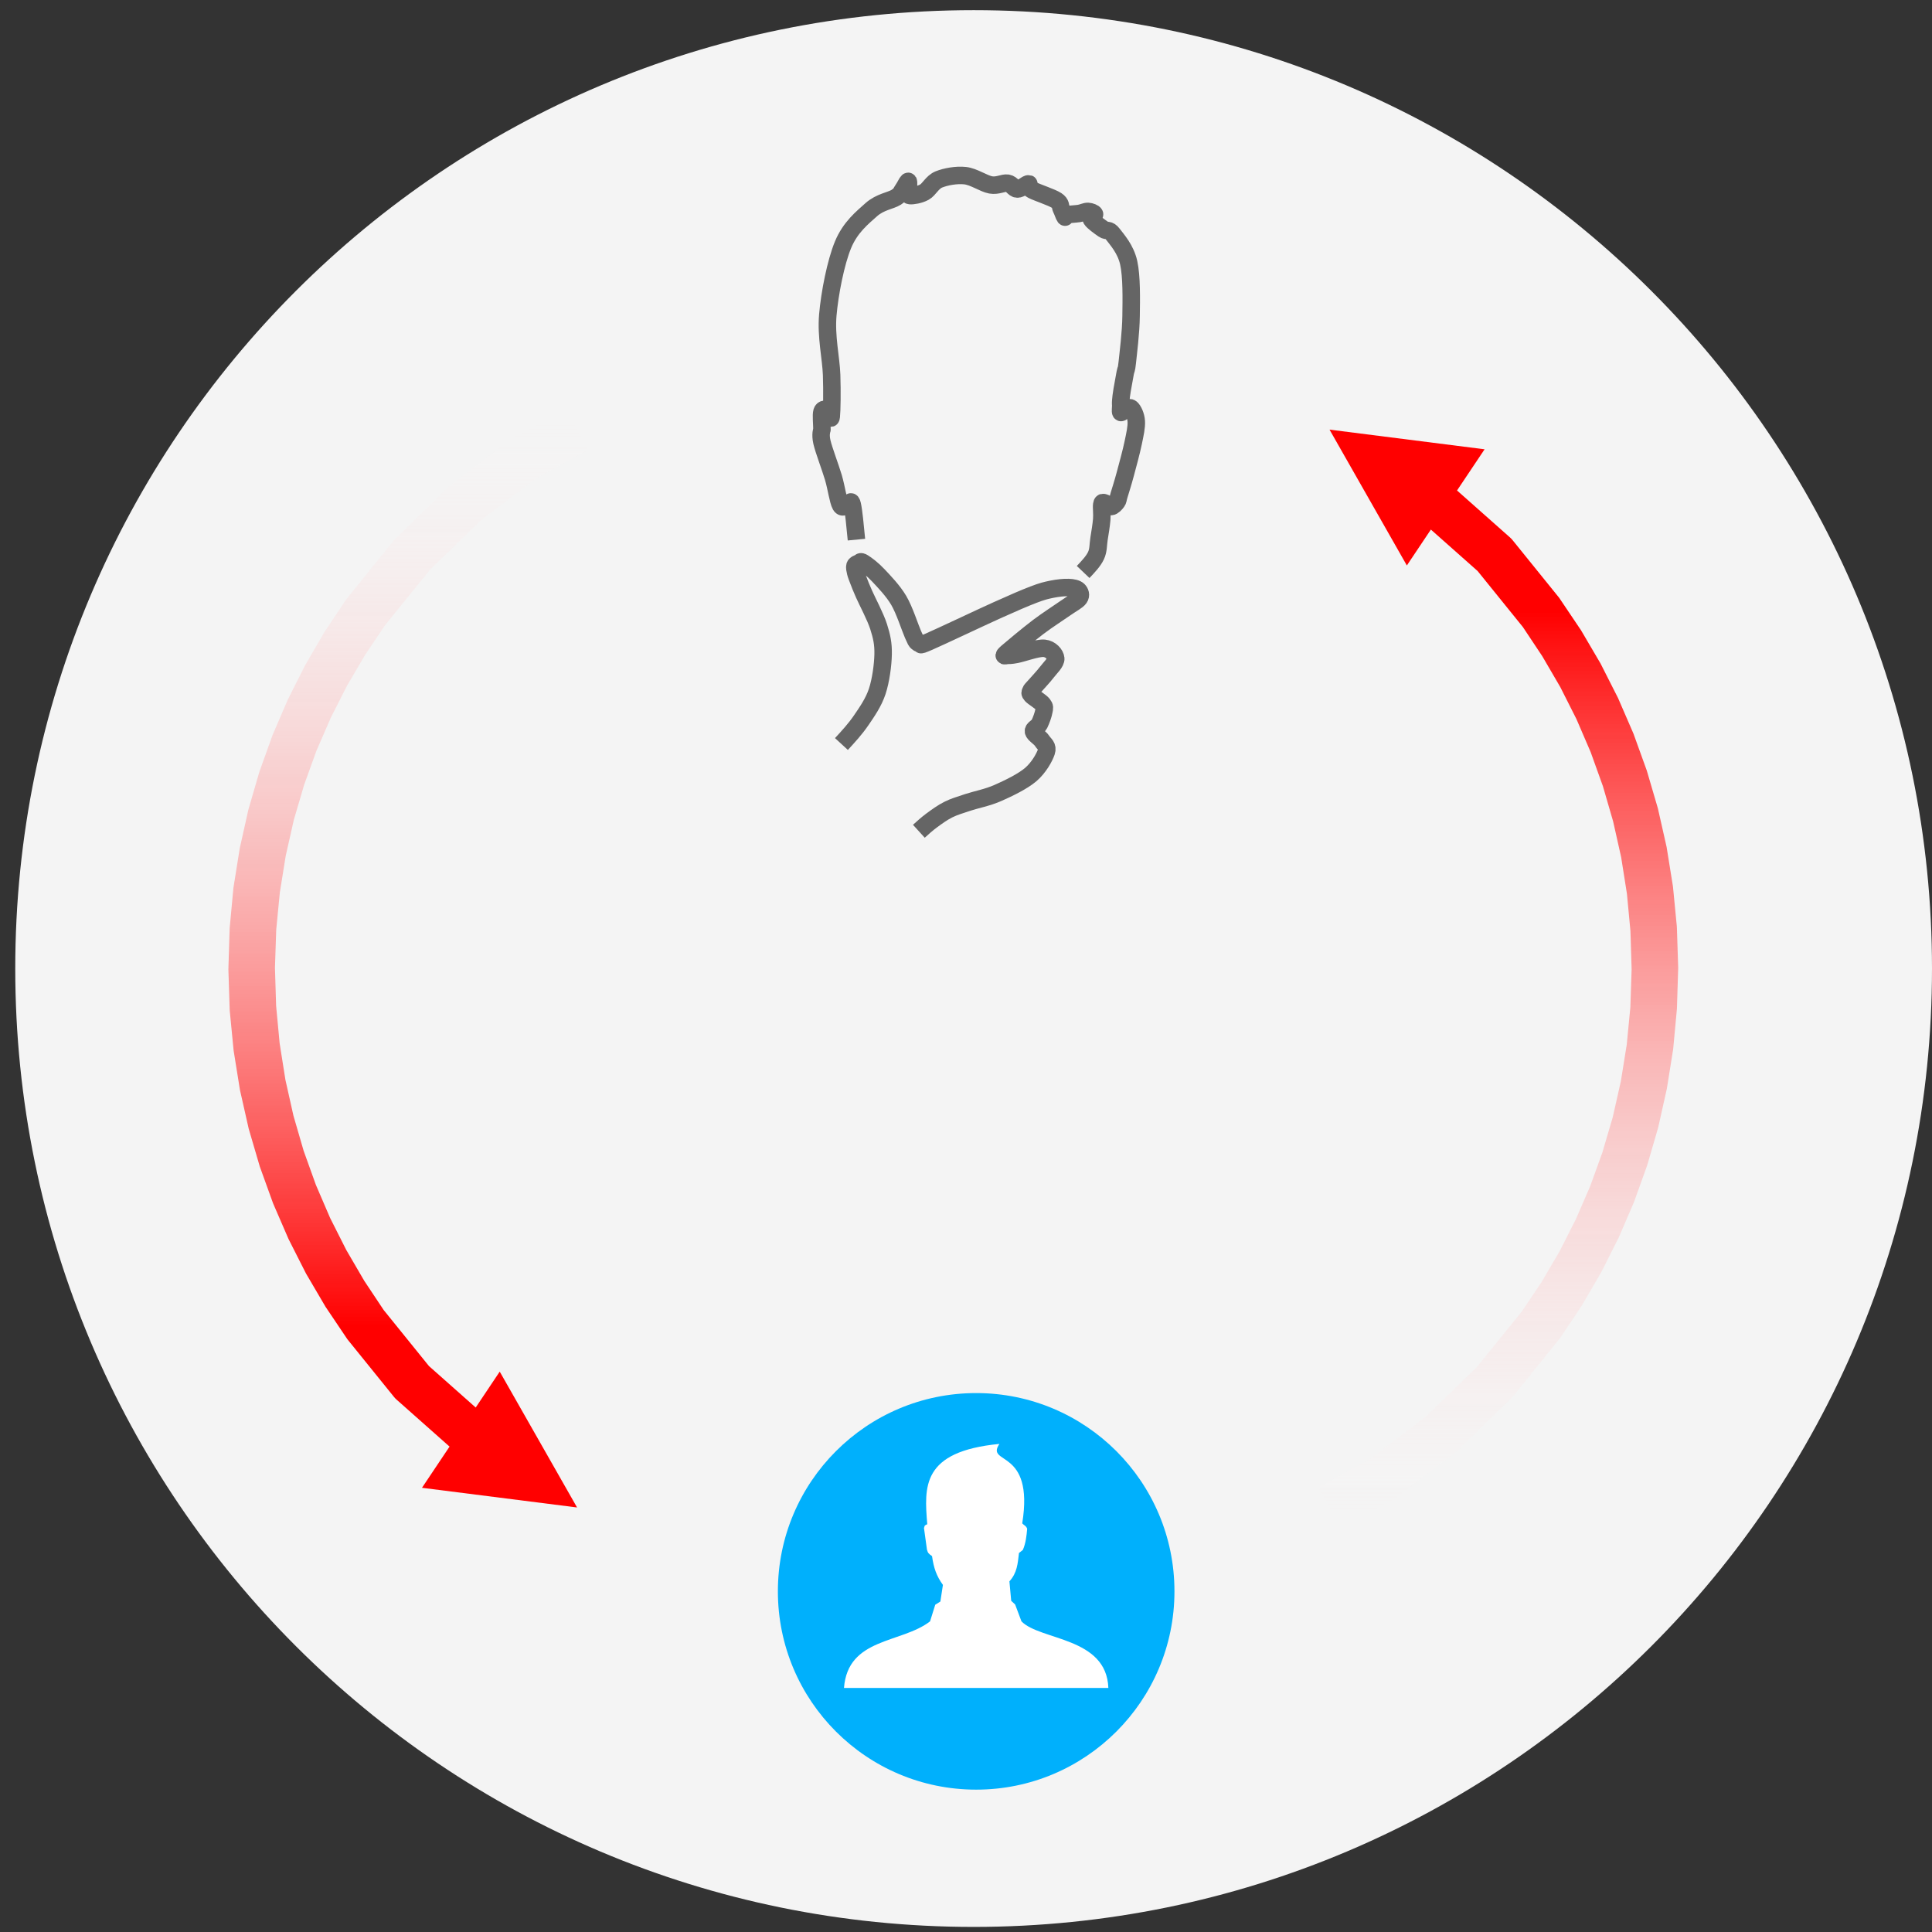 <?xml version="1.0" encoding="UTF-8"?> <svg xmlns="http://www.w3.org/2000/svg" xmlns:xlink="http://www.w3.org/1999/xlink" width="380" height="380" xml:space="preserve" overflow="hidden"><rect width="100%" height="100%" fill="#333333" stroke="none"/> <defs> <clipPath id="clip0"> <rect x="1888" y="1659" width="380" height="380"></rect> </clipPath> <linearGradient x1="1981.04" y1="1739.47" x2="1981.04" y2="1983.17" gradientUnits="userSpaceOnUse" spreadMethod="reflect" id="fill1"> <stop offset="0" stop-color="#FFFFFF" stop-opacity="0"></stop> <stop offset="0.74" stop-color="#FF0000" stop-opacity="1"></stop> <stop offset="1" stop-color="#FF0000" stop-opacity="1"></stop> </linearGradient> <linearGradient x1="2169.96" y1="1959.53" x2="2169.96" y2="1715.83" gradientUnits="userSpaceOnUse" spreadMethod="reflect" id="fill2"> <stop offset="0" stop-color="#FFFFFF" stop-opacity="0"></stop> <stop offset="0.74" stop-color="#FF0000" stop-opacity="1"></stop> <stop offset="1" stop-color="#FF0000" stop-opacity="1"></stop> </linearGradient> </defs> <g clip-path="url(#clip0)" transform="translate(-1888 -1659)"> <path d="M1891 1849.5C1891 1745.39 1975.39 1661 2079.5 1661 2183.61 1661 2268 1745.39 2268 1849.5 2268 1953.61 2183.61 2038 2079.5 2038 1975.39 2038 1891 1953.61 1891 1849.5Z" fill="#F4F4F4" fill-rule="evenodd" fill-opacity="1"></path> <path d="M2041 1972C2041 1950.46 2058.46 1933 2080 1933 2101.54 1933 2119 1950.46 2119 1972 2119 1993.54 2101.54 2011 2080 2011 2058.46 2011 2041 1993.54 2041 1972Z" fill="#00B0FC" fill-rule="evenodd" fill-opacity="1"></path> <path d="M2070.38 1958.8C2069.79 1951.45 2069.2 1944.48 2084.57 1943 2081.77 1947.2 2091.47 1943.67 2089.06 1958.63 2089.38 1958.99 2089.85 1959.11 2090.03 1959.7 2089.92 1961.03 2089.75 1962.58 2089.18 1963.85L2088.42 1964.46C2088.17 1966.55 2088.07 1968.35 2086.54 1970.03L2086.89 1973.86 2087.66 1974.57 2088.91 1977.9C2092.61 1981.69 2105.64 1980.95 2106 1991L2054 1991C2054.77 1981.06 2065.28 1982.27 2070.93 1977.9L2071.95 1974.63 2072.96 1974 2073.46 1970.73C2072.19 1968.98 2071.65 1967.39 2071.32 1965.07 2070.6 1964.56 2070.51 1964.45 2070.32 1963.79L2069.73 1959.5C2069.95 1959.27 2069.58 1959.12 2070.38 1958.8Z" fill="#FFFFFF" fill-rule="evenodd" fill-opacity="1"></path> <path d="M2056.45 1765.14C2056.18 1762.31 2055.91 1759.48 2055.64 1758.3 2055.37 1757.13 2055.21 1758.09 2054.82 1758.1 2054.44 1758.11 2053.82 1759.24 2053.33 1758.37 2052.84 1757.5 2052.52 1754.95 2051.91 1752.89 2051.29 1750.83 2050.04 1747.56 2049.67 1745.99 2049.29 1744.42 2049.67 1743.48 2049.67 1743.48 2049.67 1742.48 2049.47 1740.61 2049.67 1739.97 2049.86 1739.32 2050.51 1739.47 2050.82 1739.63 2051.12 1739.79 2051.37 1742.06 2051.5 1740.91 2051.62 1739.76 2051.68 1736.05 2051.57 1732.73 2051.45 1729.4 2050.45 1725.21 2050.82 1720.95 2051.19 1716.69 2052.38 1710.6 2053.81 1707.15 2055.23 1703.7 2057.63 1701.8 2059.37 1700.24 2061.11 1698.69 2063.22 1698.47 2064.26 1697.81 2065.3 1697.14 2065.23 1696.77 2065.61 1696.25 2066 1695.73 2066.38 1694.85 2066.56 1694.7 2066.75 1694.54 2066.68 1695.01 2066.7 1695.3 2066.72 1695.6 2066.65 1696.09 2066.7 1696.45 2066.75 1696.82 2066.45 1697.41 2066.97 1697.47 2067.49 1697.53 2068.87 1697.32 2069.82 1696.79 2070.77 1696.26 2071.34 1694.83 2072.67 1694.29 2074.01 1693.75 2076.13 1693.36 2077.83 1693.55 2079.53 1693.73 2081.46 1695.12 2082.85 1695.37 2084.24 1695.62 2085.31 1694.9 2086.18 1695.03 2087.05 1695.17 2087.41 1696.16 2088.08 1696.18 2088.74 1696.21 2089.8 1695.28 2090.18 1695.17 2090.57 1695.06 2090.24 1695.3 2090.39 1695.51 2090.53 1695.71 2090.16 1695.9 2091.06 1696.39 2091.97 1696.87 2094.86 1697.8 2095.81 1698.42 2096.76 1699.04 2096.49 1699.57 2096.76 1700.11 2097.04 1700.65 2097.28 1701.47 2097.44 1701.67 2097.6 1701.86 2097.25 1701.37 2097.71 1701.26 2098.18 1701.15 2099.51 1701.1 2100.23 1700.99 2100.94 1700.88 2101.48 1700.56 2101.99 1700.58 2102.5 1700.61 2103.17 1700.86 2103.28 1701.12 2103.39 1701.38 2102.37 1701.64 2102.67 1702.14 2102.96 1702.64 2104.34 1703.62 2105.04 1704.1 2105.75 1704.59 2106.05 1703.95 2106.88 1705.05 2107.7 1706.14 2109.4 1707.98 2110 1710.67 2110.6 1713.35 2110.52 1717.89 2110.47 1721.15 2110.43 1724.41 2109.92 1728.36 2109.73 1730.22 2109.53 1732.08 2109.49 1731.41 2109.32 1732.32 2109.15 1733.23 2108.86 1734.79 2108.71 1735.7 2108.56 1736.62 2108.48 1737.29 2108.44 1737.8 2108.39 1738.31 2108.44 1738.75 2108.44 1738.75 2108.44 1739.13 2108.34 1739.93 2108.44 1740.1 2108.54 1740.27 2108.71 1739.9 2109.05 1739.76 2109.39 1739.63 2110.07 1738.94 2110.47 1739.29 2110.88 1739.64 2111.42 1740.72 2111.49 1741.86 2111.56 1743 2111.24 1744.39 2110.88 1746.12 2110.52 1747.86 2109.78 1750.57 2109.32 1752.28 2108.86 1754 2108.37 1755.51 2108.1 1756.41 2107.83 1757.31 2107.95 1757.32 2107.69 1757.7 2107.43 1758.07 2106.94 1758.61 2106.54 1758.64 2106.13 1758.68 2105.55 1757.97 2105.25 1757.9 2104.94 1757.83 2104.79 1757.7 2104.7 1758.24 2104.61 1758.78 2104.79 1760.02 2104.7 1761.15 2104.61 1762.27 2104.35 1763.81 2104.16 1765 2103.97 1766.2 2104.07 1767.24 2103.55 1768.32 2103.03 1769.4 2102.04 1770.45 2101.04 1771.5" stroke="#656565" stroke-width="3.438" stroke-linecap="butt" stroke-linejoin="round" stroke-miterlimit="10" stroke-opacity="1" fill="none" fill-rule="evenodd"></path> <path d="M2053.5 1805.34C2054.86 1803.86 2056.22 1802.39 2057.39 1800.67 2058.57 1798.94 2059.82 1797.15 2060.54 1794.99 2061.25 1792.83 2061.65 1789.84 2061.7 1787.71 2061.74 1785.59 2061.44 1784.22 2060.81 1782.24 2060.18 1780.26 2058.59 1777.31 2057.94 1775.83 2057.29 1774.35 2057.19 1774.06 2056.92 1773.36 2056.64 1772.65 2056.43 1772.13 2056.3 1771.62 2056.18 1771.11 2056.06 1770.6 2056.16 1770.28 2056.27 1769.97 2056.64 1769.85 2056.92 1769.75 2057.19 1769.65 2057.17 1769.28 2057.8 1769.68 2058.44 1770.08 2059.58 1770.92 2060.74 1772.15 2061.9 1773.39 2063.63 1775.16 2064.77 1777.09 2065.91 1779.03 2066.97 1782.4 2067.57 1783.77 2068.18 1785.14 2068.12 1785.02 2068.39 1785.31 2068.66 1785.6 2068.84 1785.52 2069.21 1785.51 2069.59 1785.5 2068.16 1786.32 2070.65 1785.24 2073.13 1784.16 2080.66 1780.58 2084.1 1779.03 2087.54 1777.48 2089.48 1776.65 2091.27 1775.96 2093.07 1775.27 2093.75 1775.13 2094.9 1774.89 2096.04 1774.66 2097.31 1774.52 2098.17 1774.56 2099.04 1774.59 2099.73 1774.75 2100.09 1775.09 2100.44 1775.44 2100.7 1776.05 2100.29 1776.63 2099.88 1777.21 2098.97 1777.62 2097.63 1778.56 2096.28 1779.51 2094.16 1780.85 2092.23 1782.3 2090.31 1783.76 2087.15 1786.38 2086.08 1787.31 2085.01 1788.25 2085.81 1787.91 2085.81 1787.91 2085.81 1788.01 2085.73 1787.95 2086.08 1787.91 2086.44 1787.88 2086.71 1787.95 2087.93 1787.71 2089.15 1787.48 2092.11 1786.38 2093.39 1786.51 2094.68 1786.64 2095.57 1787.72 2095.65 1788.51 2095.73 1789.3 2094.56 1790.34 2093.87 1791.25 2093.18 1792.16 2092 1793.38 2091.48 1793.99 2090.96 1794.6 2090.83 1794.63 2090.73 1794.92 2090.63 1795.21 2090.47 1795.29 2090.86 1795.72 2091.26 1796.16 2092.71 1797 2093.12 1797.53 2093.53 1798.05 2093.44 1798.22 2093.32 1798.86 2093.21 1799.51 2092.78 1800.73 2092.44 1801.4 2092.09 1802.07 2091.18 1802.31 2091.27 1802.87 2091.37 1803.43 2092.56 1804.07 2092.98 1804.74 2093.4 1805.41 2094.18 1805.77 2093.8 1806.88 2093.43 1807.98 2092.31 1810 2090.73 1811.35 2089.15 1812.7 2086.37 1814.04 2084.31 1814.95 2082.25 1815.87 2079.99 1816.28 2078.36 1816.82 2076.74 1817.37 2075.72 1817.64 2074.54 1818.23 2073.35 1818.82 2072.23 1819.65 2071.26 1820.36 2070.29 1821.08 2069.51 1821.79 2068.73 1822.5" stroke="#656565" stroke-width="3.438" stroke-linecap="butt" stroke-linejoin="round" stroke-miterlimit="10" stroke-opacity="1" fill="none" fill-rule="evenodd"></path> <path d="M1979.41 1946.18 1965.99 1934.28C1965.8 1934.11 1965.63 1933.93 1965.47 1933.73L1956.33 1922.42 1952.03 1916.03 1948.19 1909.49 1944.75 1902.7 1941.71 1895.68 1939.1 1888.45 1936.92 1881.02 1935.2 1873.41 1933.95 1865.63 1933.18 1857.71 1932.92 1849.65 1933.17 1841.58 1933.91 1833.65 1935.15 1825.87 1936.85 1818.26 1939.01 1810.82 1941.61 1803.58 1944.63 1796.56 1948.06 1789.76 1951.88 1783.21 1956.08 1776.91 1965.47 1765.27 1976.25 1754.73 1988.23 1745.53C1988.42 1745.38 1988.62 1745.26 1988.84 1745.14L1999.32 1739.47 2003.68 1747.53 1993.2 1753.2 1993.8 1752.81 1982.64 1761.3 1972.6 1771.03 1963.7 1782.01 1959.8 1787.83 1956.24 1793.9 1953.05 1800.19 1950.23 1806.69 1947.81 1813.39 1945.79 1820.27 1944.2 1827.32 1943.04 1834.53 1942.33 1841.87 1942.08 1849.35 1942.31 1856.83 1943 1864.19 1944.14 1871.4 1945.72 1878.45 1947.72 1885.34 1950.13 1892.05 1952.93 1898.56 1956.11 1904.86 1959.65 1910.93 1963.46 1916.66 1972.6 1927.97 1972.07 1927.42 1985.5 1939.33ZM1986.29 1928.78 2001.5 1955.5 1971 1951.63Z" fill="url(#fill1)" fill-rule="nonzero"></path> <path d="M2171.59 1752.82 2185.01 1764.72C2185.2 1764.89 2185.37 1765.07 2185.53 1765.27L2194.67 1776.58 2198.97 1782.97 2202.81 1789.51 2206.25 1796.3 2209.29 1803.32 2211.9 1810.55 2214.08 1817.98 2215.8 1825.59 2217.05 1833.37 2217.82 1841.29 2218.08 1849.35 2217.83 1857.42 2217.09 1865.35 2215.85 1873.13 2214.15 1880.74 2211.99 1888.18 2209.39 1895.42 2206.37 1902.44 2202.94 1909.24 2199.12 1915.79 2194.92 1922.09 2185.53 1933.73 2174.75 1944.27 2162.77 1953.47C2162.58 1953.61 2162.38 1953.75 2162.16 1953.86L2151.68 1959.53 2147.32 1951.47 2157.8 1945.8 2157.2 1946.19 2168.36 1937.7 2178.4 1927.97 2187.3 1916.99 2191.2 1911.17 2194.76 1905.1 2197.95 1898.81 2200.77 1892.31 2203.19 1885.61 2205.21 1878.73 2206.8 1871.68 2207.96 1864.47 2208.67 1857.13 2208.92 1849.65 2208.69 1842.17 2208 1834.81 2206.86 1827.6 2205.28 1820.55 2203.28 1813.66 2200.87 1806.95 2198.07 1800.44 2194.89 1794.14 2191.35 1788.07 2187.54 1782.34 2178.4 1771.03 2178.93 1771.58 2165.5 1759.67ZM2164.71 1770.22 2149.5 1743.5 2180 1747.37Z" fill="url(#fill2)" fill-rule="nonzero"></path> </g> </svg> 